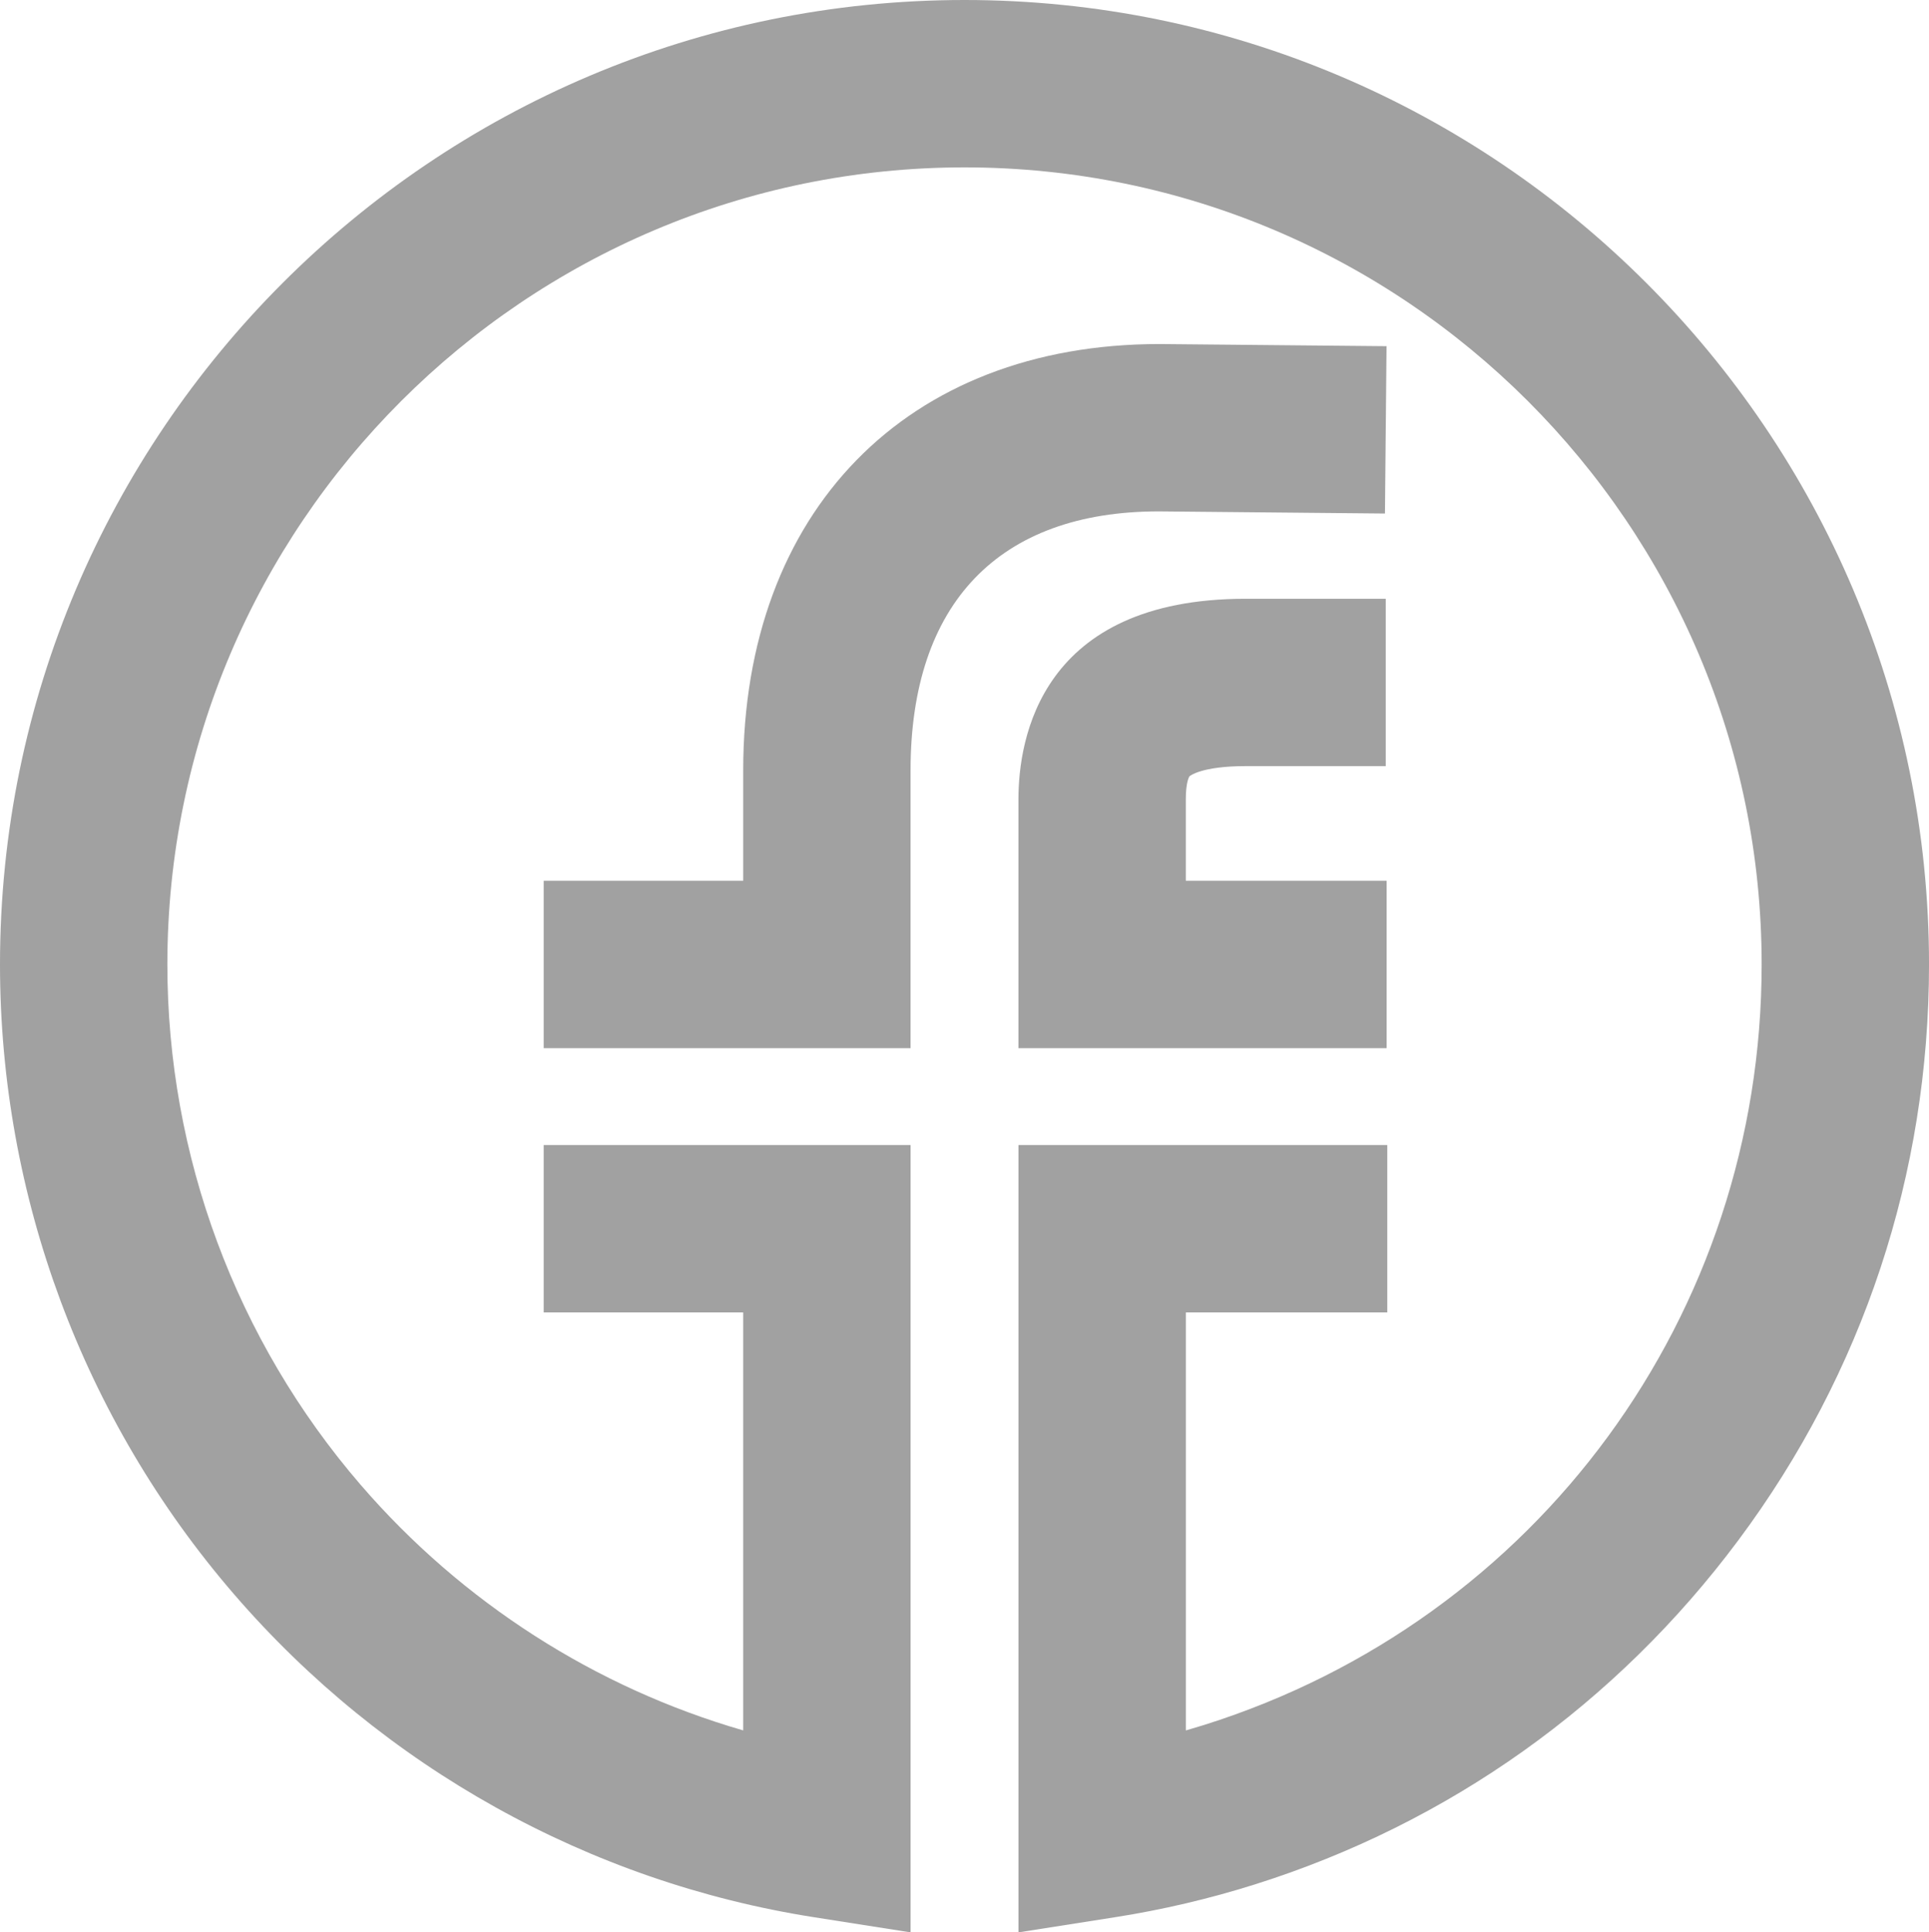 <?xml version="1.0" encoding="UTF-8"?>
<svg id="_レイヤー_1" data-name=" レイヤー 1" xmlns="http://www.w3.org/2000/svg" width="99.821" height="100" viewBox="0 0 99.821 100">
  <defs>
    <style>
      .cls-1 {
        fill: #a1a1a1;
      }
    </style>
  </defs>
  <path class="cls-1" d="m71.756,54.241h-19.054v-12.881c0-3.119,1.146-10.374,11.759-10.374h7.248v8.661h-7.248c-2.308,0-2.895.517-2.901.522-.042.038-.197.352-.197,1.191v4.219h10.392s0,8.661,0,8.661Z"/>
  <path class="cls-1" d="m47.12,54.241h-18.986v-8.661h10.325v-5.711c0-13.403,8.458-22.065,21.546-22.065l11.745.111-.082,8.66-11.704-.111c-8.268,0-12.845,4.76-12.845,13.403v14.372h0Z"/>
  <path class="cls-1" d="m47.12,100l-5.002-.785c-11.624-1.824-22.282-7.759-30.007-16.713C4.3,73.453,0,61.878,0,49.911,0,22.39,22.39,0,49.911,0s49.911,22.39,49.911,49.911c0,10.83-3.411,21.132-9.865,29.794-6.326,8.49-14.982,14.651-25.032,17.817-2.352.741-4.781,1.311-7.22,1.693l-5.001.785v-40.743h19.084v8.661h-10.423v21.632c.321-.093.641-.189.958-.288,17.249-5.434,28.838-21.248,28.838-39.351,0-22.745-18.504-41.249-41.249-41.249S8.661,27.165,8.661,49.911c0,9.891,3.554,19.456,10.006,26.933,5.26,6.095,12.159,10.498,19.792,12.704v-21.63h-10.325v-8.661h18.986v40.744h-.001Z"/>
</svg>